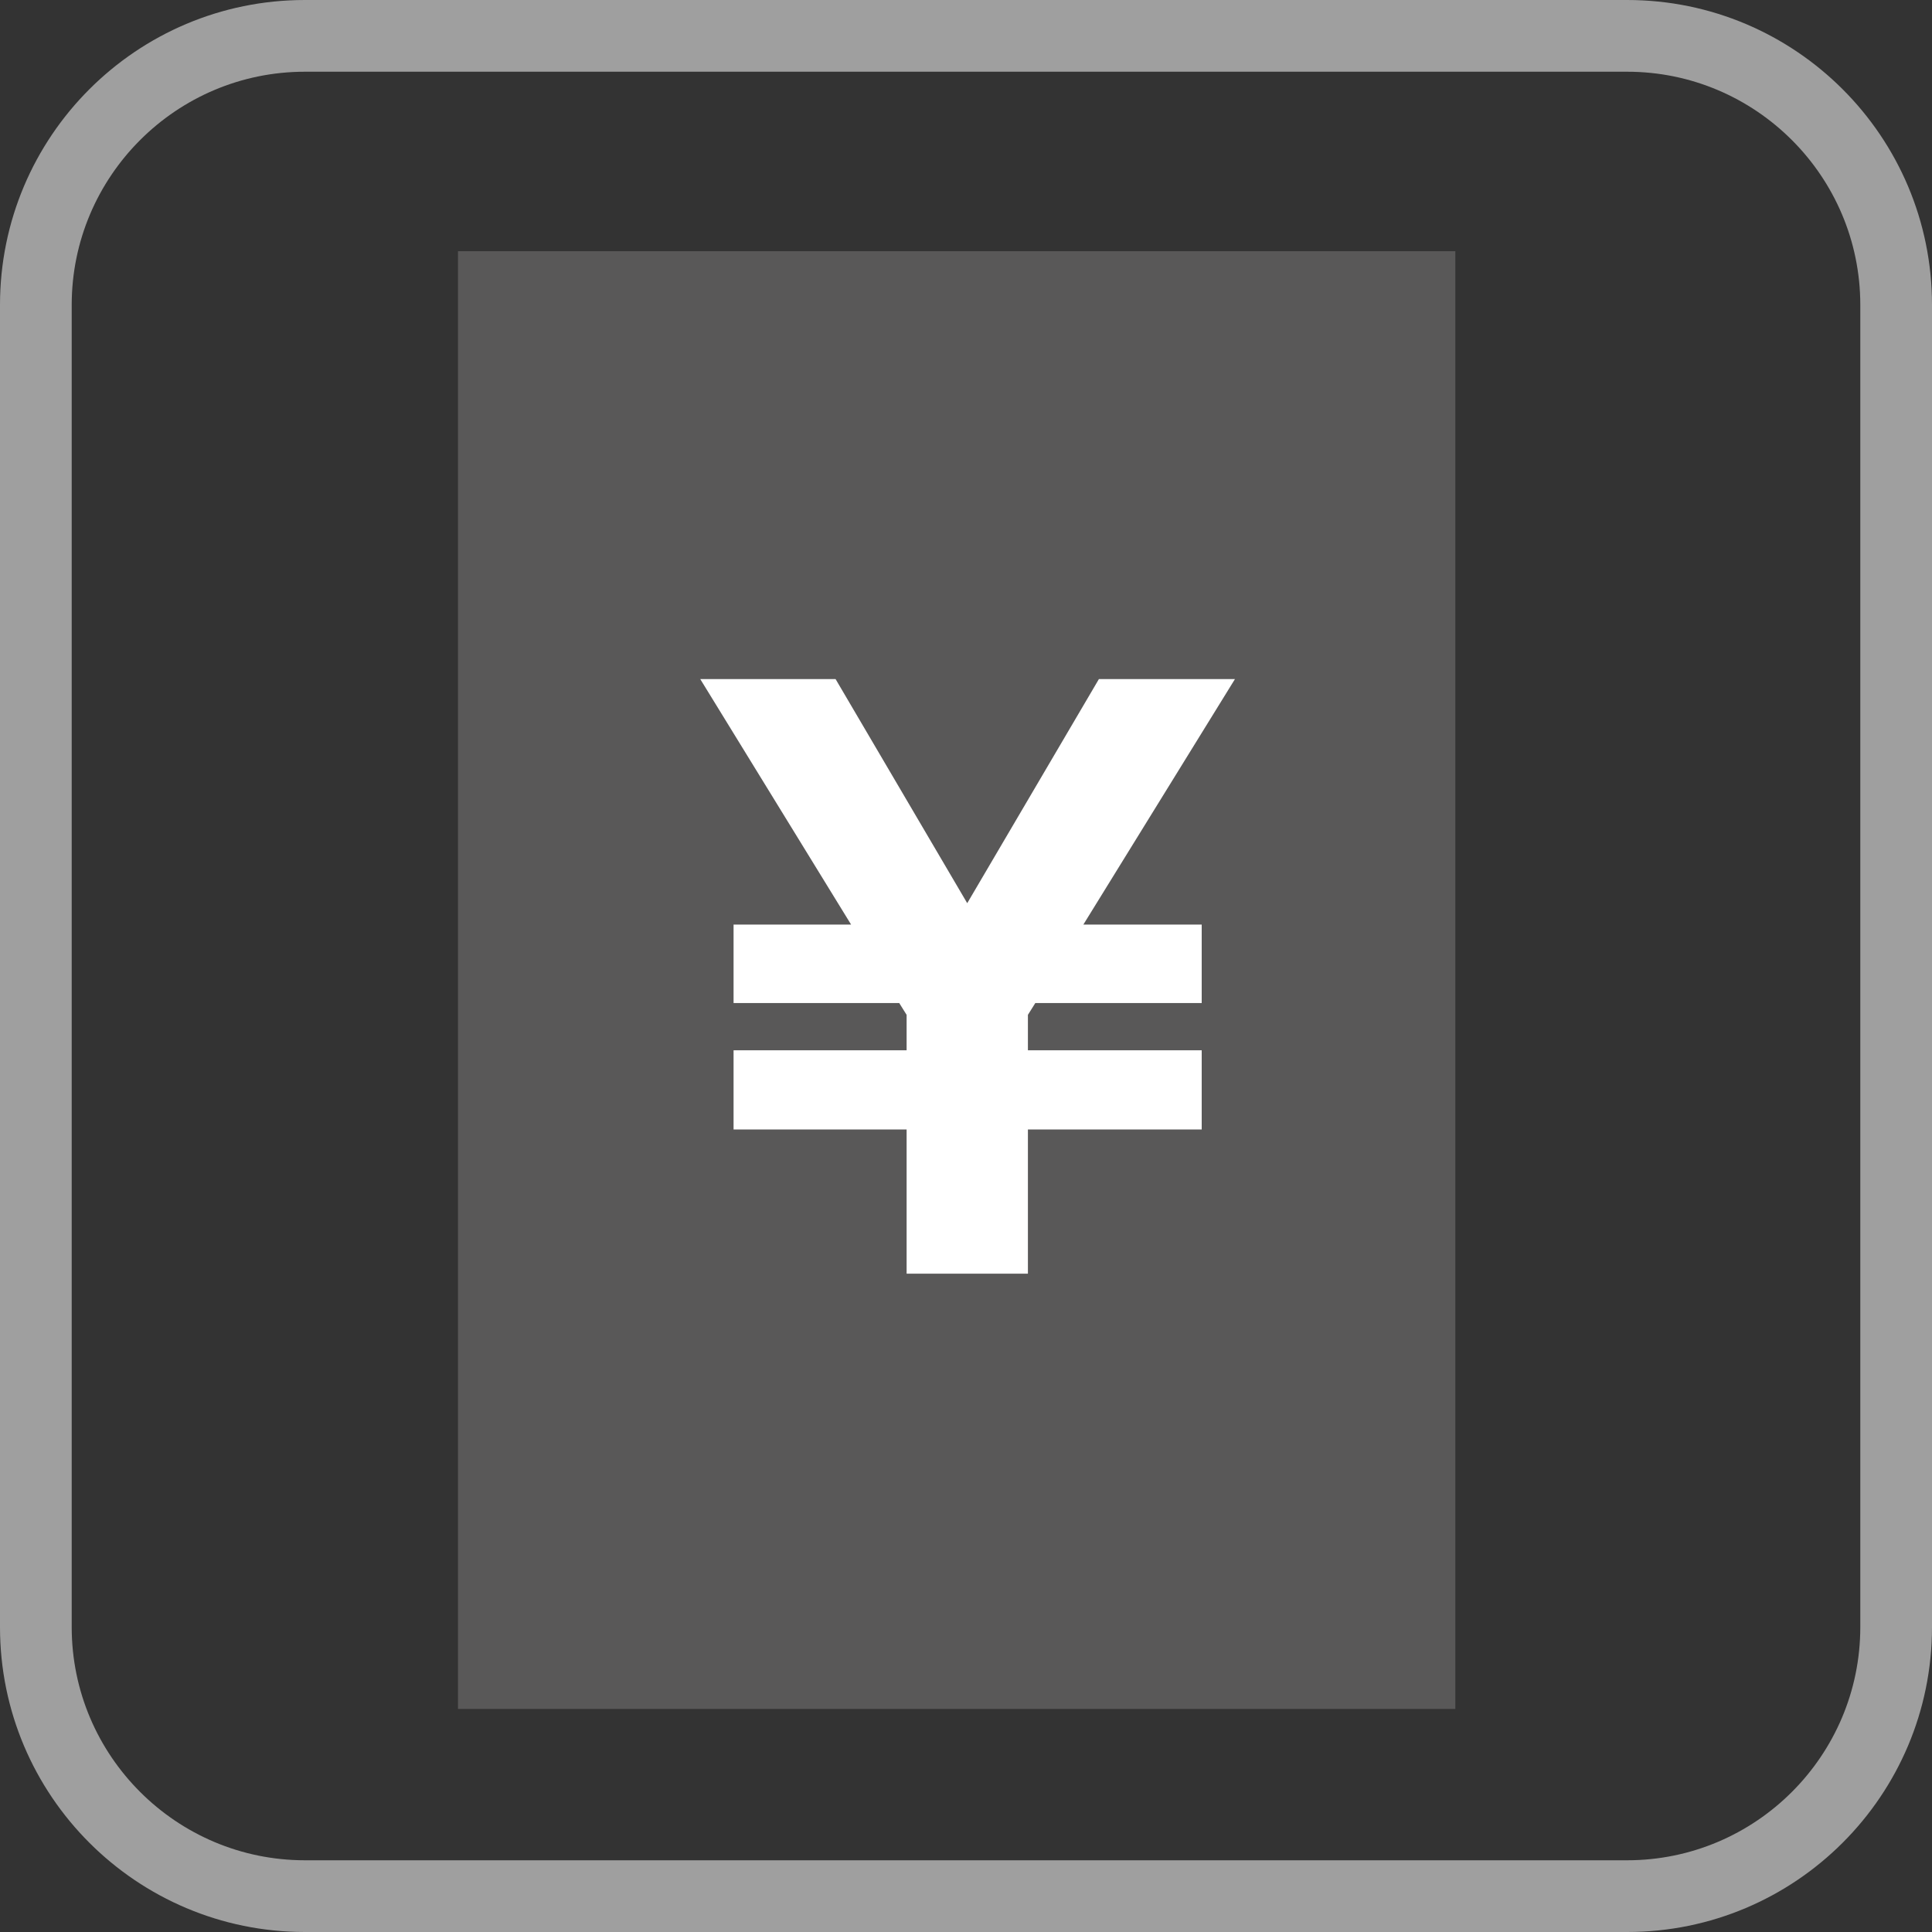 <?xml version="1.0" encoding="utf-8"?>
<!-- Generator: Adobe Illustrator 15.0.0, SVG Export Plug-In . SVG Version: 6.00 Build 0)  -->
<!DOCTYPE svg PUBLIC "-//W3C//DTD SVG 1.1//EN" "http://www.w3.org/Graphics/SVG/1.1/DTD/svg11.dtd">
<svg version="1.1" id="レイヤー_1" xmlns="http://www.w3.org/2000/svg" xmlns:xlink="http://www.w3.org/1999/xlink" x="0px"
	 y="0px" width="88px" height="88px" viewBox="0 0 88 88" enable-background="new 0 0 88 88" xml:space="preserve">
<rect x="0" y="0" width="88" height="88" fill="#333333" stroke="none"/>
<rect x="20.861" y="11.442" fill="#595858" width="45.428" height="66.398"/>
<g>
	<g>
		<path fill="#FFFFFF" d="M33.413,51.446V47.84h7.882v-1.615l-0.336-0.537h-7.546v-3.574h5.354l-6.871-11.182h6.164l5.996,10.207
			l5.997-10.207h6.197l-6.905,11.182h5.391v3.574h-7.58l-0.336,0.537v1.615h7.916v3.605H46.82v6.57h-5.525v-6.57H33.413z"/>
	</g>
</g>
<g>
	<path fill="#9F9F9F" d="M74.113,3.267c5.857,0,10.621,4.765,10.621,10.621v60.224c0,5.857-4.764,10.621-10.621,10.621H13.888
		c-5.856,0-10.622-4.764-10.622-10.621V13.888c0-5.856,4.765-10.621,10.622-10.621H74.113 M74.113,0H13.888
		C6.218,0,0,6.219,0,13.888v60.224C0,81.782,6.218,88,13.888,88h60.225C81.783,88,88,81.782,88,74.112V13.888
		C88,6.219,81.783,0,74.113,0L74.113,0z"/>
</g>
</svg>
